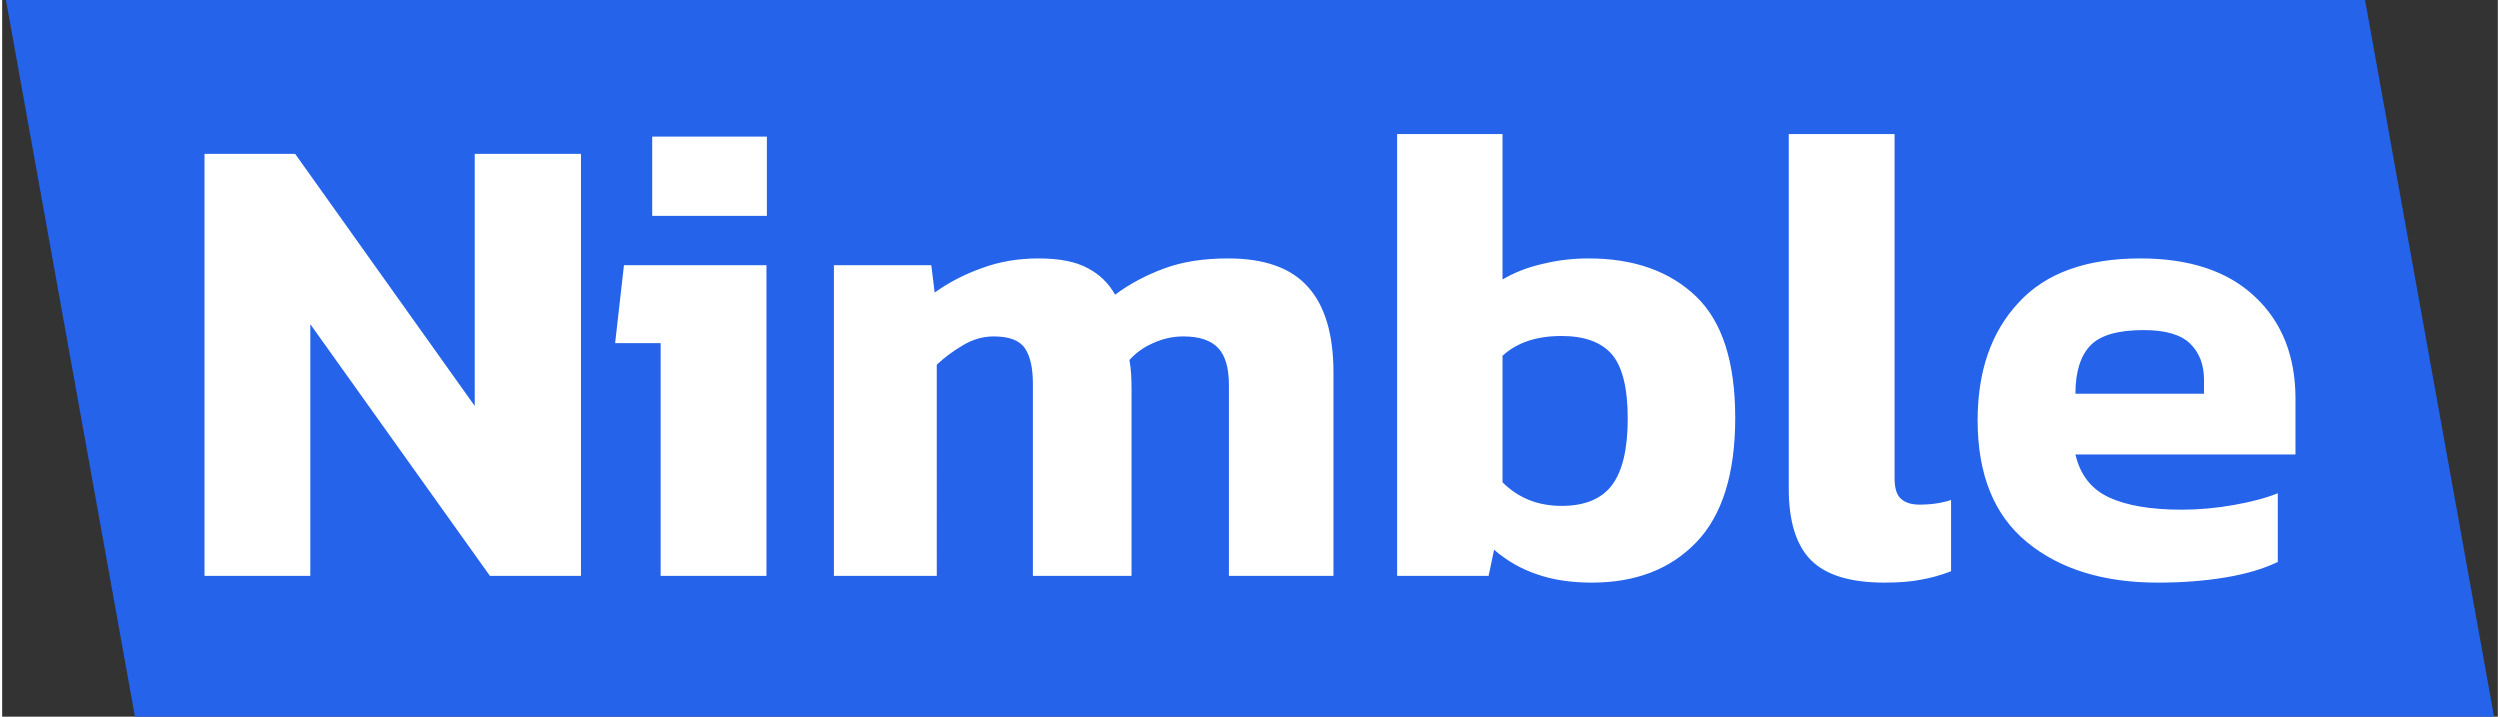 <svg xmlns="http://www.w3.org/2000/svg" viewBox="0 0 592 170" width="900" height="258"><rect x="0" y="0" width="592" height="170" fill="#333333" stroke="none"/><title>Mediamodifier-Design (7)</title><style>		.s0 { fill: #2563eb } 		.s1 { fill: #ffffff } 	</style><g><g><g><path fill-rule="evenodd" class="s0" d="m0.9 0h559.6l30.6 170h-559.6z"></path></g><g><path class="s1" d="m73.1 136.6h-25.1v-100.1h21.5l42.6 59.8v-59.8h25.2v100.1h-21.6l-42.6-59.7zm108.3-85.4h-27.2v-18.8h27.2zm-0.1 85.4h-25.1v-55.2h-10.8l2.1-18.5h33.8zm40.4 0h-24.4v-73.7h23.1l0.8 6.5q5-3.6 11.2-5.8 6.2-2.3 13.4-2.3 7.5 0 11.7 2.3 4.2 2.2 6.5 6.3 5.1-3.8 11.6-6.2 6.4-2.4 15.2-2.4 12.9 0 18.9 6.7 6.1 6.7 6.1 20.4v48.2h-24.8v-45.3q0-6-2.5-8.7-2.6-2.8-8.3-2.8-3.6 0-7 1.5-3.5 1.5-5.8 4.1 0.3 1.7 0.4 3.3 0.1 1.6 0.1 3.7v44.2h-23.4v-45.6q0-5.6-1.9-8.4-1.9-2.8-7.4-2.8-3.8 0-7.3 2.1-3.4 2-6.2 4.6zm155.4 1.6q-7.5 0-13.1-2-5.6-1.9-10.1-5.8l-1.3 6.2h-21.7v-104.8h25v34.5q4.2-2.5 9.5-3.7 5.3-1.3 10.9-1.3 16.1 0 25.5 9 9.3 8.9 9.3 28.8 0 19.9-9.2 29.5-9.2 9.6-24.8 9.6zm-7.2-18.2q8.4 0 12.1-5.1 3.6-5 3.6-15.6 0-10.9-3.8-15.3-3.8-4.3-11.9-4.3-8.9 0-14 4.7v30q5.6 5.6 14 5.6zm76.6 18.2q-12.1 0-17.4-5.3-5.3-5.3-5.3-17v-84.1h25.1v81.6q0 3.6 1.5 4.9 1.5 1.4 4.4 1.4 4.2 0 7.5-1.1v16.9q-3.6 1.4-7.1 2-3.5 0.7-8.7 0.7zm64.8 0q-19.3 0-31-9.6-11.7-9.6-11.7-28.9 0-17.5 9.7-27.9 9.6-10.5 28.9-10.5 17.6 0 27.2 9.1 9.6 9 9.6 24.2v13.2h-52.2q1.7 7.3 8 10.2 6.3 2.9 17.2 2.9 6.1 0 12.3-1.1 6.3-1.1 10.5-2.8v16.3q-5.2 2.5-12.6 3.7-7.3 1.2-15.9 1.2zm-19.5-44.8h30.5v-3.3q0-5.4-3.3-8.6-3.3-3.2-11-3.2-9.1 0-12.6 3.6-3.6 3.7-3.6 11.5z"></path></g></g></g></svg>